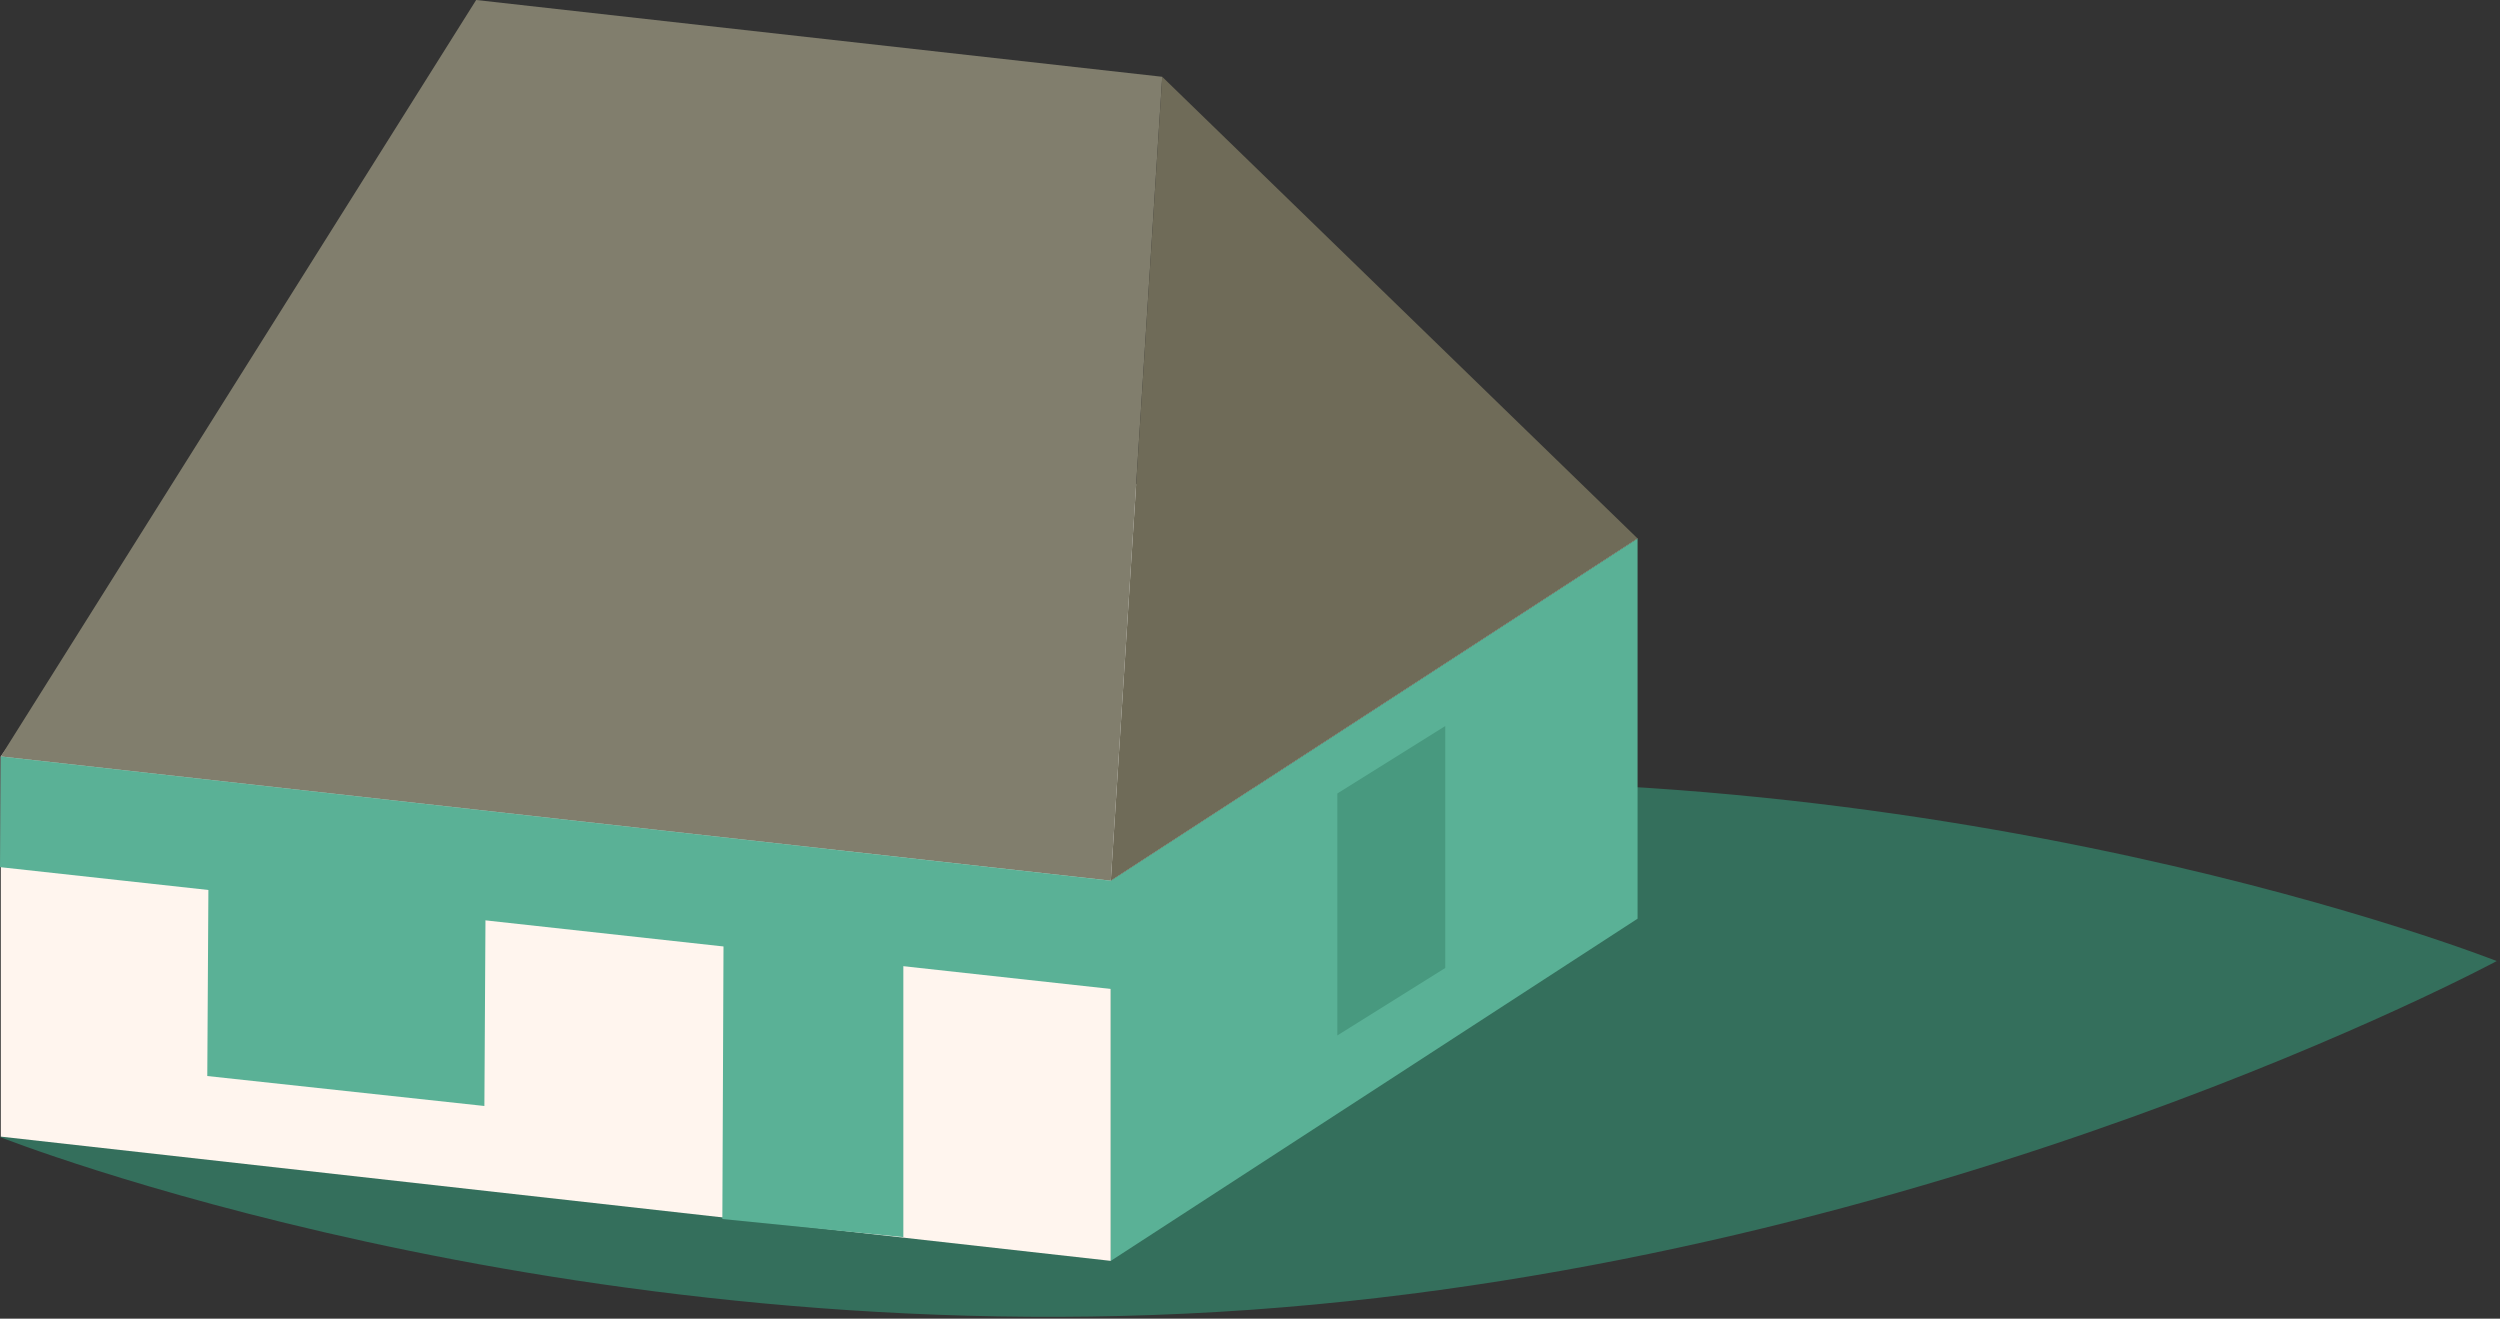 <?xml version="1.0" encoding="UTF-8" standalone="no"?><!DOCTYPE svg PUBLIC "-//W3C//DTD SVG 1.1//EN" "http://www.w3.org/Graphics/SVG/1.1/DTD/svg11.dtd"><svg width="100%" height="100%" viewBox="0 0 546 288" version="1.1" xmlns="http://www.w3.org/2000/svg" xmlns:xlink="http://www.w3.org/1999/xlink" xml:space="preserve" xmlns:serif="http://www.serif.com/" style="fill-rule:evenodd;clip-rule:evenodd;stroke-linejoin:round;stroke-miterlimit:2;"><rect x="0" y="0" width="546" height="288" fill="#333333" stroke="none"/><g><path d="M545.287,209.894c0,-0 -121.813,65.565 -272.383,76.182c-150.594,10.613 -272.904,-37.748 -272.904,-37.748c-0,-0 121.8,-65.575 272.394,-76.185c150.57,-10.617 272.893,37.751 272.893,37.751" style="fill:#346f5c;fill-rule:nonzero;"/><path d="M58.133,85.252l-57.962,79.958l242.43,27.135l115.046,-74.742l-299.514,-32.351Z" style="fill:#fff;fill-rule:nonzero;"/><path d="M0.171,165.211l-0,83.026l242.429,27.137l0,-83.028l-242.429,-27.135Z" style="fill:#fff5ee;fill-rule:nonzero;"/><path d="M242.6,192.345l0,83.028l115.046,-74.732l0,-83.038l-115.046,74.742Z" style="fill:#5ab196;fill-rule:nonzero;"/><path d="M357.647,117.603l-115.046,74.742" style="fill:none;fill-rule:nonzero;"/><path d="M253.828,16.77l-149.837,-16.77l-103.82,165.211c0,-0 225.153,25.187 242.43,27.134l11.227,-175.575Z" style="fill:#817e6d;fill-rule:nonzero;"/><path d="M0.171,165.211l242.429,27.135l6.167,24.317l-248.766,-27.281l0.17,-24.171Z" style="fill:#5ab196;fill-rule:nonzero;"/><path d="M158.029,203.067l-0.266,63.165l39.527,3.954l0,-63.185l-39.261,-3.934Z" style="fill:#5ab196;fill-rule:nonzero;"/><path d="M45.544,189.193l-0.273,45.812l60.518,6.543l0.267,-45.818l-60.512,-6.537Z" style="fill:#5ab196;fill-rule:nonzero;"/><path d="M292.076,173.294l23.567,-14.727l-0,52.842l-23.567,14.733l-0,-52.848Z" style="fill:#48997f;fill-rule:nonzero;"/><path d="M253.828,16.77l103.819,100.833l-115.046,74.742l11.227,-175.575Z" style="fill:#6f6b58;fill-rule:nonzero;"/></g></svg>